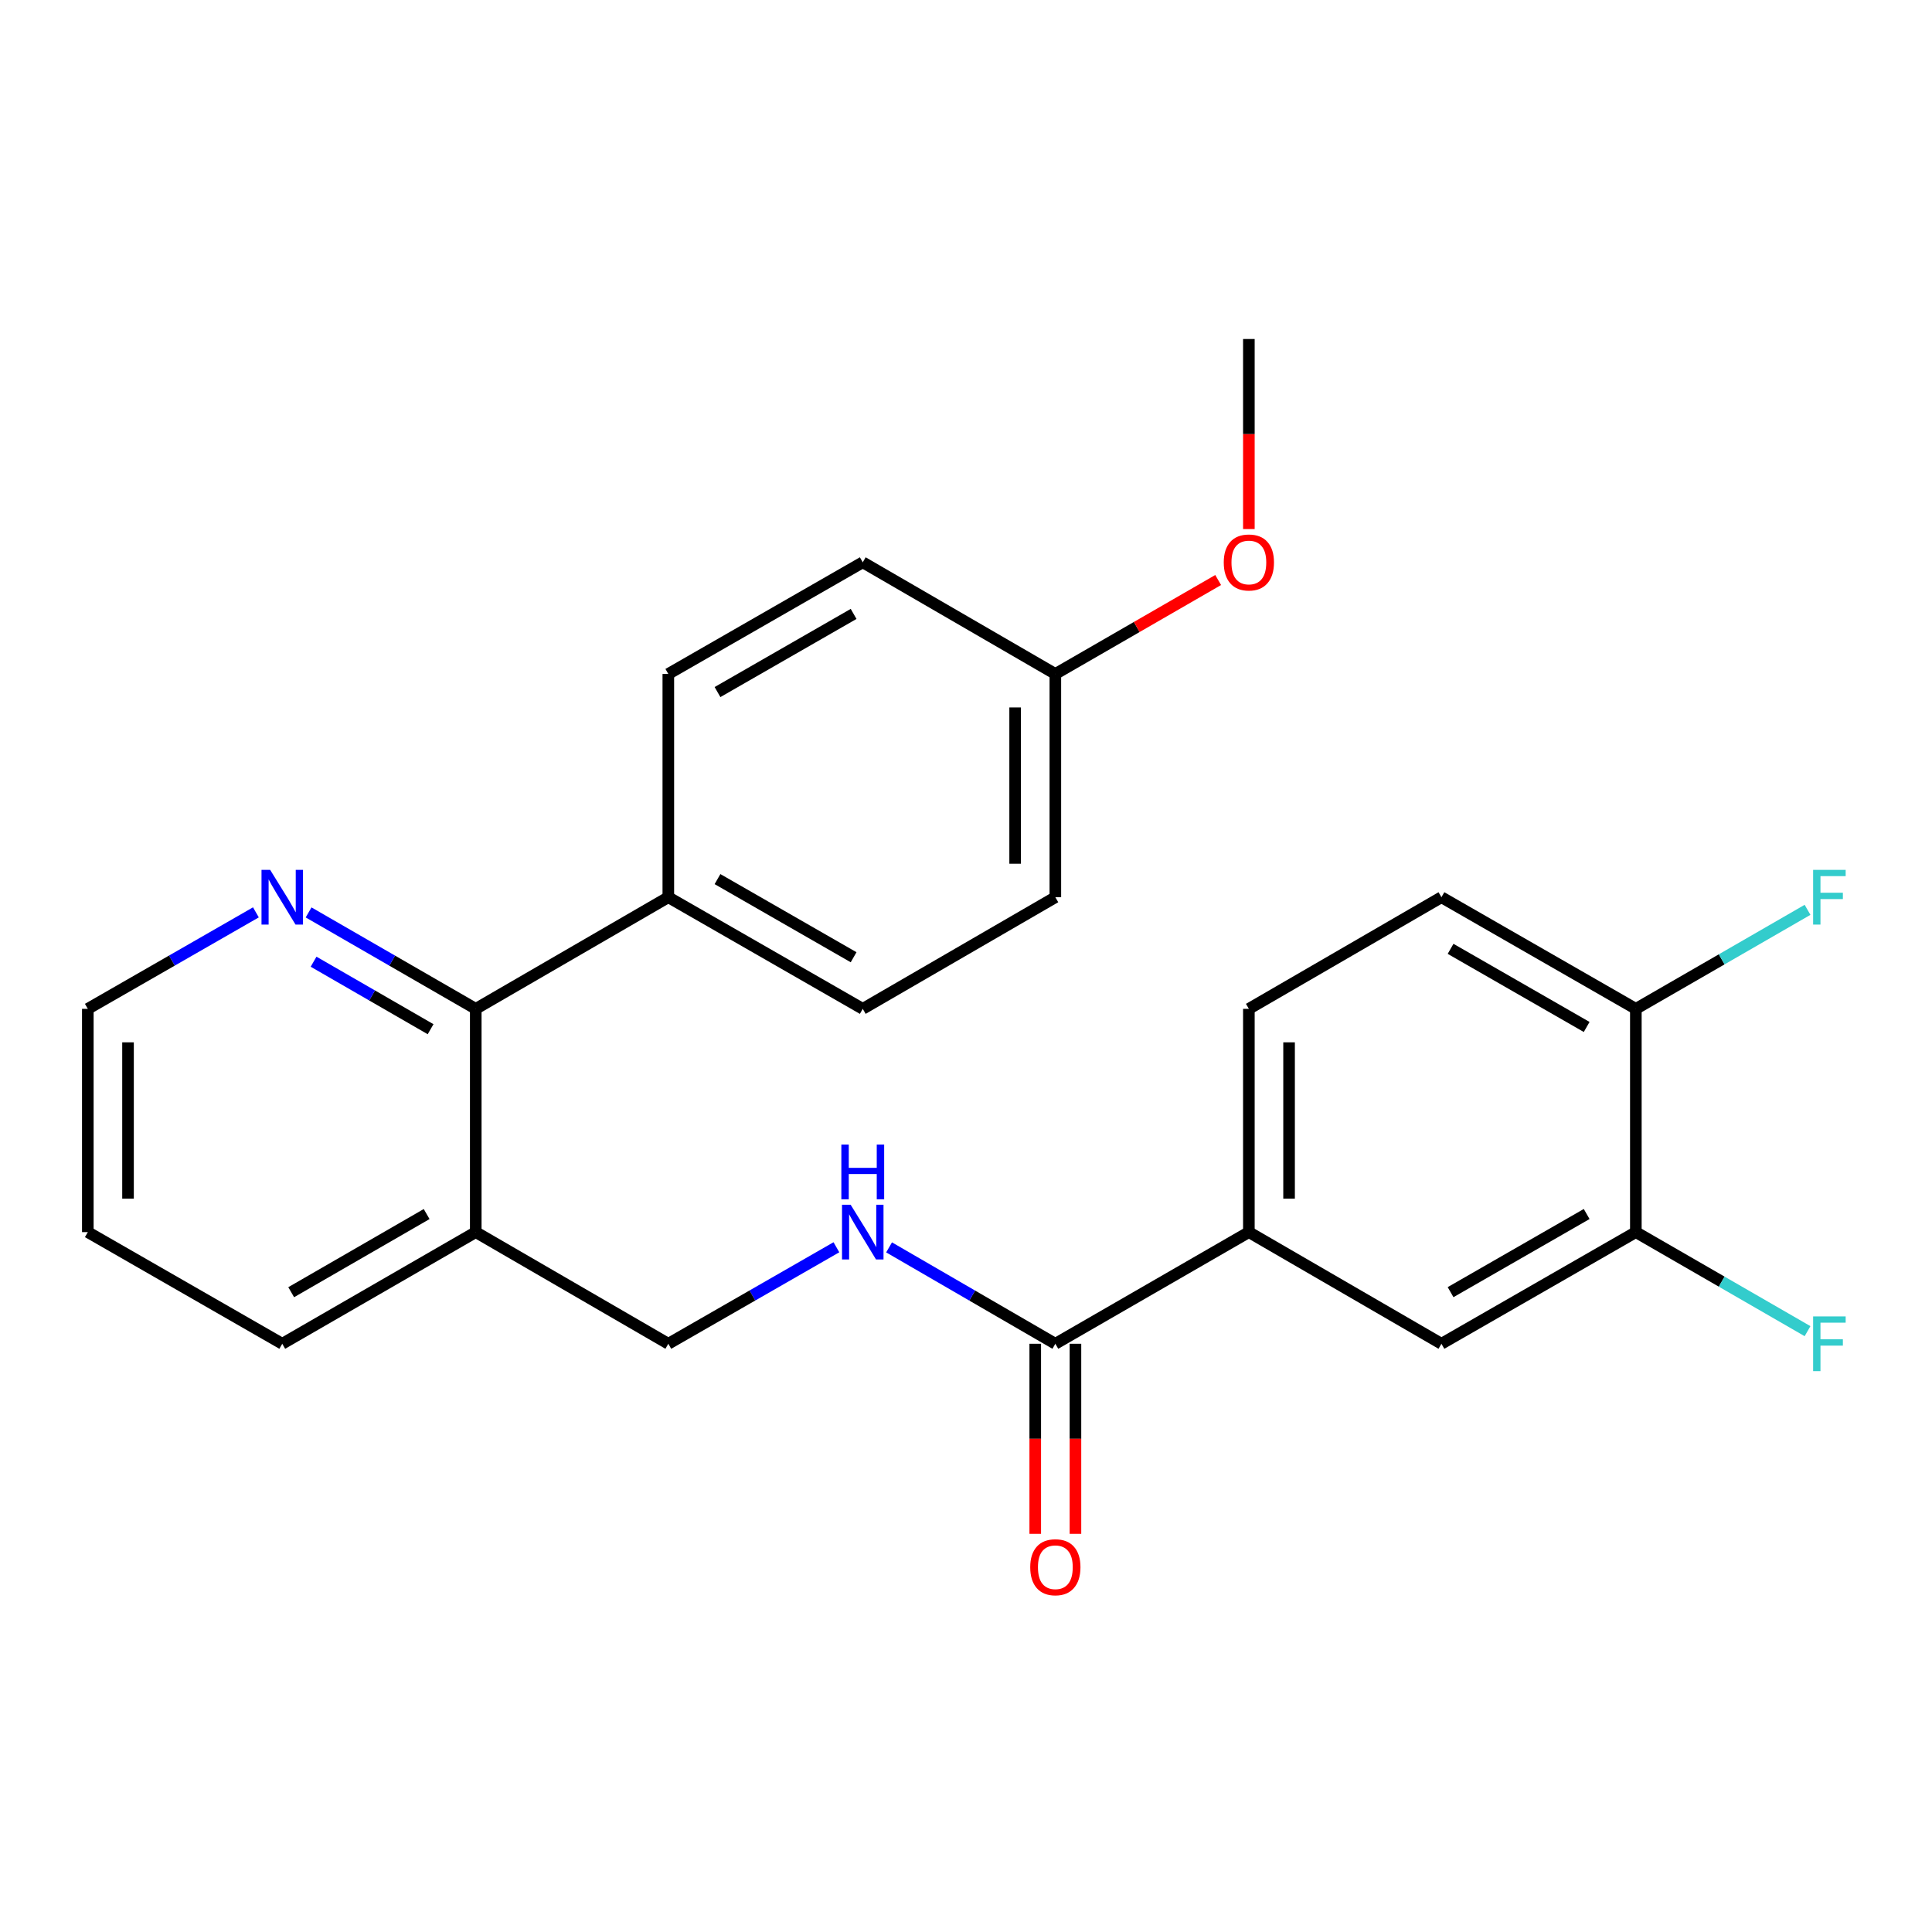 <?xml version='1.0' encoding='iso-8859-1'?>
<svg version='1.1' baseProfile='full'
              xmlns='http://www.w3.org/2000/svg'
                      xmlns:rdkit='http://www.rdkit.org/xml'
                      xmlns:xlink='http://www.w3.org/1999/xlink'
                  xml:space='preserve'
width='1000px' height='1000px' viewBox='0 0 1000 1000'>
<!-- END OF HEADER -->
<rect style='opacity:1.0;fill:#FFFFFF;stroke:none' width='1000' height='1000' x='0' y='0'> </rect>
<path class='bond-1' d='M 546.245,695.534 L 646.412,637.745' style='fill:none;fill-rule:evenodd;stroke:#000000;stroke-width:6px;stroke-linecap:butt;stroke-linejoin:miter;stroke-opacity:1' />
<path class='bond-2' d='M 546.245,695.534 L 503.214,670.587' style='fill:none;fill-rule:evenodd;stroke:#000000;stroke-width:6px;stroke-linecap:butt;stroke-linejoin:miter;stroke-opacity:1' />
<path class='bond-2' d='M 503.214,670.587 L 460.184,645.641' style='fill:none;fill-rule:evenodd;stroke:#0000FF;stroke-width:6px;stroke-linecap:butt;stroke-linejoin:miter;stroke-opacity:1' />
<path class='bond-10' d='M 535.841,695.534 L 535.841,744.717' style='fill:none;fill-rule:evenodd;stroke:#000000;stroke-width:6px;stroke-linecap:butt;stroke-linejoin:miter;stroke-opacity:1' />
<path class='bond-10' d='M 535.841,744.717 L 535.841,793.901' style='fill:none;fill-rule:evenodd;stroke:#FF0000;stroke-width:6px;stroke-linecap:butt;stroke-linejoin:miter;stroke-opacity:1' />
<path class='bond-10' d='M 556.649,695.534 L 556.649,744.717' style='fill:none;fill-rule:evenodd;stroke:#000000;stroke-width:6px;stroke-linecap:butt;stroke-linejoin:miter;stroke-opacity:1' />
<path class='bond-10' d='M 556.649,744.717 L 556.649,793.901' style='fill:none;fill-rule:evenodd;stroke:#FF0000;stroke-width:6px;stroke-linecap:butt;stroke-linejoin:miter;stroke-opacity:1' />
<path class='bond-0' d='M 246.252,522.18 L 246.252,637.745' style='fill:none;fill-rule:evenodd;stroke:#000000;stroke-width:6px;stroke-linecap:butt;stroke-linejoin:miter;stroke-opacity:1' />
<path class='bond-6' d='M 246.252,522.18 L 202.989,497.223' style='fill:none;fill-rule:evenodd;stroke:#000000;stroke-width:6px;stroke-linecap:butt;stroke-linejoin:miter;stroke-opacity:1' />
<path class='bond-6' d='M 202.989,497.223 L 159.727,472.266' style='fill:none;fill-rule:evenodd;stroke:#0000FF;stroke-width:6px;stroke-linecap:butt;stroke-linejoin:miter;stroke-opacity:1' />
<path class='bond-6' d='M 222.875,532.717 L 192.592,515.247' style='fill:none;fill-rule:evenodd;stroke:#000000;stroke-width:6px;stroke-linecap:butt;stroke-linejoin:miter;stroke-opacity:1' />
<path class='bond-6' d='M 192.592,515.247 L 162.308,497.777' style='fill:none;fill-rule:evenodd;stroke:#0000FF;stroke-width:6px;stroke-linecap:butt;stroke-linejoin:miter;stroke-opacity:1' />
<path class='bond-7' d='M 246.252,522.18 L 345.922,464.403' style='fill:none;fill-rule:evenodd;stroke:#000000;stroke-width:6px;stroke-linecap:butt;stroke-linejoin:miter;stroke-opacity:1' />
<path class='bond-4' d='M 646.412,637.745 L 746.083,695.534' style='fill:none;fill-rule:evenodd;stroke:#000000;stroke-width:6px;stroke-linecap:butt;stroke-linejoin:miter;stroke-opacity:1' />
<path class='bond-11' d='M 646.412,637.745 L 646.412,522.18' style='fill:none;fill-rule:evenodd;stroke:#000000;stroke-width:6px;stroke-linecap:butt;stroke-linejoin:miter;stroke-opacity:1' />
<path class='bond-11' d='M 667.22,620.41 L 667.22,539.515' style='fill:none;fill-rule:evenodd;stroke:#000000;stroke-width:6px;stroke-linecap:butt;stroke-linejoin:miter;stroke-opacity:1' />
<path class='bond-9' d='M 432.922,645.578 L 389.422,670.556' style='fill:none;fill-rule:evenodd;stroke:#0000FF;stroke-width:6px;stroke-linecap:butt;stroke-linejoin:miter;stroke-opacity:1' />
<path class='bond-9' d='M 389.422,670.556 L 345.922,695.534' style='fill:none;fill-rule:evenodd;stroke:#000000;stroke-width:6px;stroke-linecap:butt;stroke-linejoin:miter;stroke-opacity:1' />
<path class='bond-3' d='M 846.713,637.745 L 746.083,695.534' style='fill:none;fill-rule:evenodd;stroke:#000000;stroke-width:6px;stroke-linecap:butt;stroke-linejoin:miter;stroke-opacity:1' />
<path class='bond-3' d='M 821.256,628.369 L 750.815,668.821' style='fill:none;fill-rule:evenodd;stroke:#000000;stroke-width:6px;stroke-linecap:butt;stroke-linejoin:miter;stroke-opacity:1' />
<path class='bond-15' d='M 846.713,637.745 L 891.146,663.377' style='fill:none;fill-rule:evenodd;stroke:#000000;stroke-width:6px;stroke-linecap:butt;stroke-linejoin:miter;stroke-opacity:1' />
<path class='bond-15' d='M 891.146,663.377 L 935.58,689.009' style='fill:none;fill-rule:evenodd;stroke:#33CCCC;stroke-width:6px;stroke-linecap:butt;stroke-linejoin:miter;stroke-opacity:1' />
<path class='bond-25' d='M 846.713,637.745 L 846.713,522.18' style='fill:none;fill-rule:evenodd;stroke:#000000;stroke-width:6px;stroke-linecap:butt;stroke-linejoin:miter;stroke-opacity:1' />
<path class='bond-5' d='M 246.252,637.745 L 345.922,695.534' style='fill:none;fill-rule:evenodd;stroke:#000000;stroke-width:6px;stroke-linecap:butt;stroke-linejoin:miter;stroke-opacity:1' />
<path class='bond-21' d='M 246.252,637.745 L 146.096,695.534' style='fill:none;fill-rule:evenodd;stroke:#000000;stroke-width:6px;stroke-linecap:butt;stroke-linejoin:miter;stroke-opacity:1' />
<path class='bond-21' d='M 220.829,628.39 L 150.72,668.842' style='fill:none;fill-rule:evenodd;stroke:#000000;stroke-width:6px;stroke-linecap:butt;stroke-linejoin:miter;stroke-opacity:1' />
<path class='bond-26' d='M 132.455,472.234 L 88.955,497.207' style='fill:none;fill-rule:evenodd;stroke:#0000FF;stroke-width:6px;stroke-linecap:butt;stroke-linejoin:miter;stroke-opacity:1' />
<path class='bond-26' d='M 88.955,497.207 L 45.455,522.18' style='fill:none;fill-rule:evenodd;stroke:#000000;stroke-width:6px;stroke-linecap:butt;stroke-linejoin:miter;stroke-opacity:1' />
<path class='bond-13' d='M 345.922,464.403 L 446.563,522.18' style='fill:none;fill-rule:evenodd;stroke:#000000;stroke-width:6px;stroke-linecap:butt;stroke-linejoin:miter;stroke-opacity:1' />
<path class='bond-13' d='M 371.378,455.024 L 441.827,495.468' style='fill:none;fill-rule:evenodd;stroke:#000000;stroke-width:6px;stroke-linecap:butt;stroke-linejoin:miter;stroke-opacity:1' />
<path class='bond-14' d='M 345.922,464.403 L 345.922,348.838' style='fill:none;fill-rule:evenodd;stroke:#000000;stroke-width:6px;stroke-linecap:butt;stroke-linejoin:miter;stroke-opacity:1' />
<path class='bond-8' d='M 846.713,522.18 L 746.083,464.403' style='fill:none;fill-rule:evenodd;stroke:#000000;stroke-width:6px;stroke-linecap:butt;stroke-linejoin:miter;stroke-opacity:1' />
<path class='bond-8' d='M 821.257,531.558 L 750.817,491.115' style='fill:none;fill-rule:evenodd;stroke:#000000;stroke-width:6px;stroke-linecap:butt;stroke-linejoin:miter;stroke-opacity:1' />
<path class='bond-16' d='M 846.713,522.18 L 891.146,496.553' style='fill:none;fill-rule:evenodd;stroke:#000000;stroke-width:6px;stroke-linecap:butt;stroke-linejoin:miter;stroke-opacity:1' />
<path class='bond-16' d='M 891.146,496.553 L 935.58,470.927' style='fill:none;fill-rule:evenodd;stroke:#33CCCC;stroke-width:6px;stroke-linecap:butt;stroke-linejoin:miter;stroke-opacity:1' />
<path class='bond-12' d='M 646.412,522.18 L 746.083,464.403' style='fill:none;fill-rule:evenodd;stroke:#000000;stroke-width:6px;stroke-linecap:butt;stroke-linejoin:miter;stroke-opacity:1' />
<path class='bond-19' d='M 446.563,522.18 L 546.245,464.403' style='fill:none;fill-rule:evenodd;stroke:#000000;stroke-width:6px;stroke-linecap:butt;stroke-linejoin:miter;stroke-opacity:1' />
<path class='bond-18' d='M 345.922,348.838 L 446.563,291.049' style='fill:none;fill-rule:evenodd;stroke:#000000;stroke-width:6px;stroke-linecap:butt;stroke-linejoin:miter;stroke-opacity:1' />
<path class='bond-18' d='M 371.38,358.214 L 441.828,317.762' style='fill:none;fill-rule:evenodd;stroke:#000000;stroke-width:6px;stroke-linecap:butt;stroke-linejoin:miter;stroke-opacity:1' />
<path class='bond-17' d='M 546.245,348.838 L 446.563,291.049' style='fill:none;fill-rule:evenodd;stroke:#000000;stroke-width:6px;stroke-linecap:butt;stroke-linejoin:miter;stroke-opacity:1' />
<path class='bond-20' d='M 546.245,348.838 L 588.383,324.527' style='fill:none;fill-rule:evenodd;stroke:#000000;stroke-width:6px;stroke-linecap:butt;stroke-linejoin:miter;stroke-opacity:1' />
<path class='bond-20' d='M 588.383,324.527 L 630.521,300.217' style='fill:none;fill-rule:evenodd;stroke:#FF0000;stroke-width:6px;stroke-linecap:butt;stroke-linejoin:miter;stroke-opacity:1' />
<path class='bond-27' d='M 546.245,348.838 L 546.245,464.403' style='fill:none;fill-rule:evenodd;stroke:#000000;stroke-width:6px;stroke-linecap:butt;stroke-linejoin:miter;stroke-opacity:1' />
<path class='bond-27' d='M 525.437,366.172 L 525.437,447.068' style='fill:none;fill-rule:evenodd;stroke:#000000;stroke-width:6px;stroke-linecap:butt;stroke-linejoin:miter;stroke-opacity:1' />
<path class='bond-23' d='M 646.412,273.84 L 646.412,224.656' style='fill:none;fill-rule:evenodd;stroke:#FF0000;stroke-width:6px;stroke-linecap:butt;stroke-linejoin:miter;stroke-opacity:1' />
<path class='bond-23' d='M 646.412,224.656 L 646.412,175.472' style='fill:none;fill-rule:evenodd;stroke:#000000;stroke-width:6px;stroke-linecap:butt;stroke-linejoin:miter;stroke-opacity:1' />
<path class='bond-24' d='M 146.096,695.534 L 45.455,637.745' style='fill:none;fill-rule:evenodd;stroke:#000000;stroke-width:6px;stroke-linecap:butt;stroke-linejoin:miter;stroke-opacity:1' />
<path class='bond-22' d='M 45.455,522.18 L 45.455,637.745' style='fill:none;fill-rule:evenodd;stroke:#000000;stroke-width:6px;stroke-linecap:butt;stroke-linejoin:miter;stroke-opacity:1' />
<path class='bond-22' d='M 66.263,539.515 L 66.263,620.41' style='fill:none;fill-rule:evenodd;stroke:#000000;stroke-width:6px;stroke-linecap:butt;stroke-linejoin:miter;stroke-opacity:1' />
<path  class='atom-3' d='M 440.303 623.585
L 449.583 638.585
Q 450.503 640.065, 451.983 642.745
Q 453.463 645.425, 453.543 645.585
L 453.543 623.585
L 457.303 623.585
L 457.303 651.905
L 453.423 651.905
L 443.463 635.505
Q 442.303 633.585, 441.063 631.385
Q 439.863 629.185, 439.503 628.505
L 439.503 651.905
L 435.823 651.905
L 435.823 623.585
L 440.303 623.585
' fill='#0000FF'/>
<path  class='atom-3' d='M 435.483 592.433
L 439.323 592.433
L 439.323 604.473
L 453.803 604.473
L 453.803 592.433
L 457.643 592.433
L 457.643 620.753
L 453.803 620.753
L 453.803 607.673
L 439.323 607.673
L 439.323 620.753
L 435.483 620.753
L 435.483 592.433
' fill='#0000FF'/>
<path  class='atom-7' d='M 139.836 450.243
L 149.116 465.243
Q 150.036 466.723, 151.516 469.403
Q 152.996 472.083, 153.076 472.243
L 153.076 450.243
L 156.836 450.243
L 156.836 478.563
L 152.956 478.563
L 142.996 462.163
Q 141.836 460.243, 140.596 458.043
Q 139.396 455.843, 139.036 455.163
L 139.036 478.563
L 135.356 478.563
L 135.356 450.243
L 139.836 450.243
' fill='#0000FF'/>
<path  class='atom-11' d='M 533.245 811.19
Q 533.245 804.39, 536.605 800.59
Q 539.965 796.79, 546.245 796.79
Q 552.525 796.79, 555.885 800.59
Q 559.245 804.39, 559.245 811.19
Q 559.245 818.07, 555.845 821.99
Q 552.445 825.87, 546.245 825.87
Q 540.005 825.87, 536.605 821.99
Q 533.245 818.11, 533.245 811.19
M 546.245 822.67
Q 550.565 822.67, 552.885 819.79
Q 555.245 816.87, 555.245 811.19
Q 555.245 805.63, 552.885 802.83
Q 550.565 799.99, 546.245 799.99
Q 541.925 799.99, 539.565 802.79
Q 537.245 805.59, 537.245 811.19
Q 537.245 816.91, 539.565 819.79
Q 541.925 822.67, 546.245 822.67
' fill='#FF0000'/>
<path  class='atom-16' d='M 938.471 681.374
L 955.311 681.374
L 955.311 684.614
L 942.271 684.614
L 942.271 693.214
L 953.871 693.214
L 953.871 696.494
L 942.271 696.494
L 942.271 709.694
L 938.471 709.694
L 938.471 681.374
' fill='#33CCCC'/>
<path  class='atom-17' d='M 938.471 450.243
L 955.311 450.243
L 955.311 453.483
L 942.271 453.483
L 942.271 462.083
L 953.871 462.083
L 953.871 465.363
L 942.271 465.363
L 942.271 478.563
L 938.471 478.563
L 938.471 450.243
' fill='#33CCCC'/>
<path  class='atom-21' d='M 633.412 291.129
Q 633.412 284.329, 636.772 280.529
Q 640.132 276.729, 646.412 276.729
Q 652.692 276.729, 656.052 280.529
Q 659.412 284.329, 659.412 291.129
Q 659.412 298.009, 656.012 301.929
Q 652.612 305.809, 646.412 305.809
Q 640.172 305.809, 636.772 301.929
Q 633.412 298.049, 633.412 291.129
M 646.412 302.609
Q 650.732 302.609, 653.052 299.729
Q 655.412 296.809, 655.412 291.129
Q 655.412 285.569, 653.052 282.769
Q 650.732 279.929, 646.412 279.929
Q 642.092 279.929, 639.732 282.729
Q 637.412 285.529, 637.412 291.129
Q 637.412 296.849, 639.732 299.729
Q 642.092 302.609, 646.412 302.609
' fill='#FF0000'/>
</svg>
